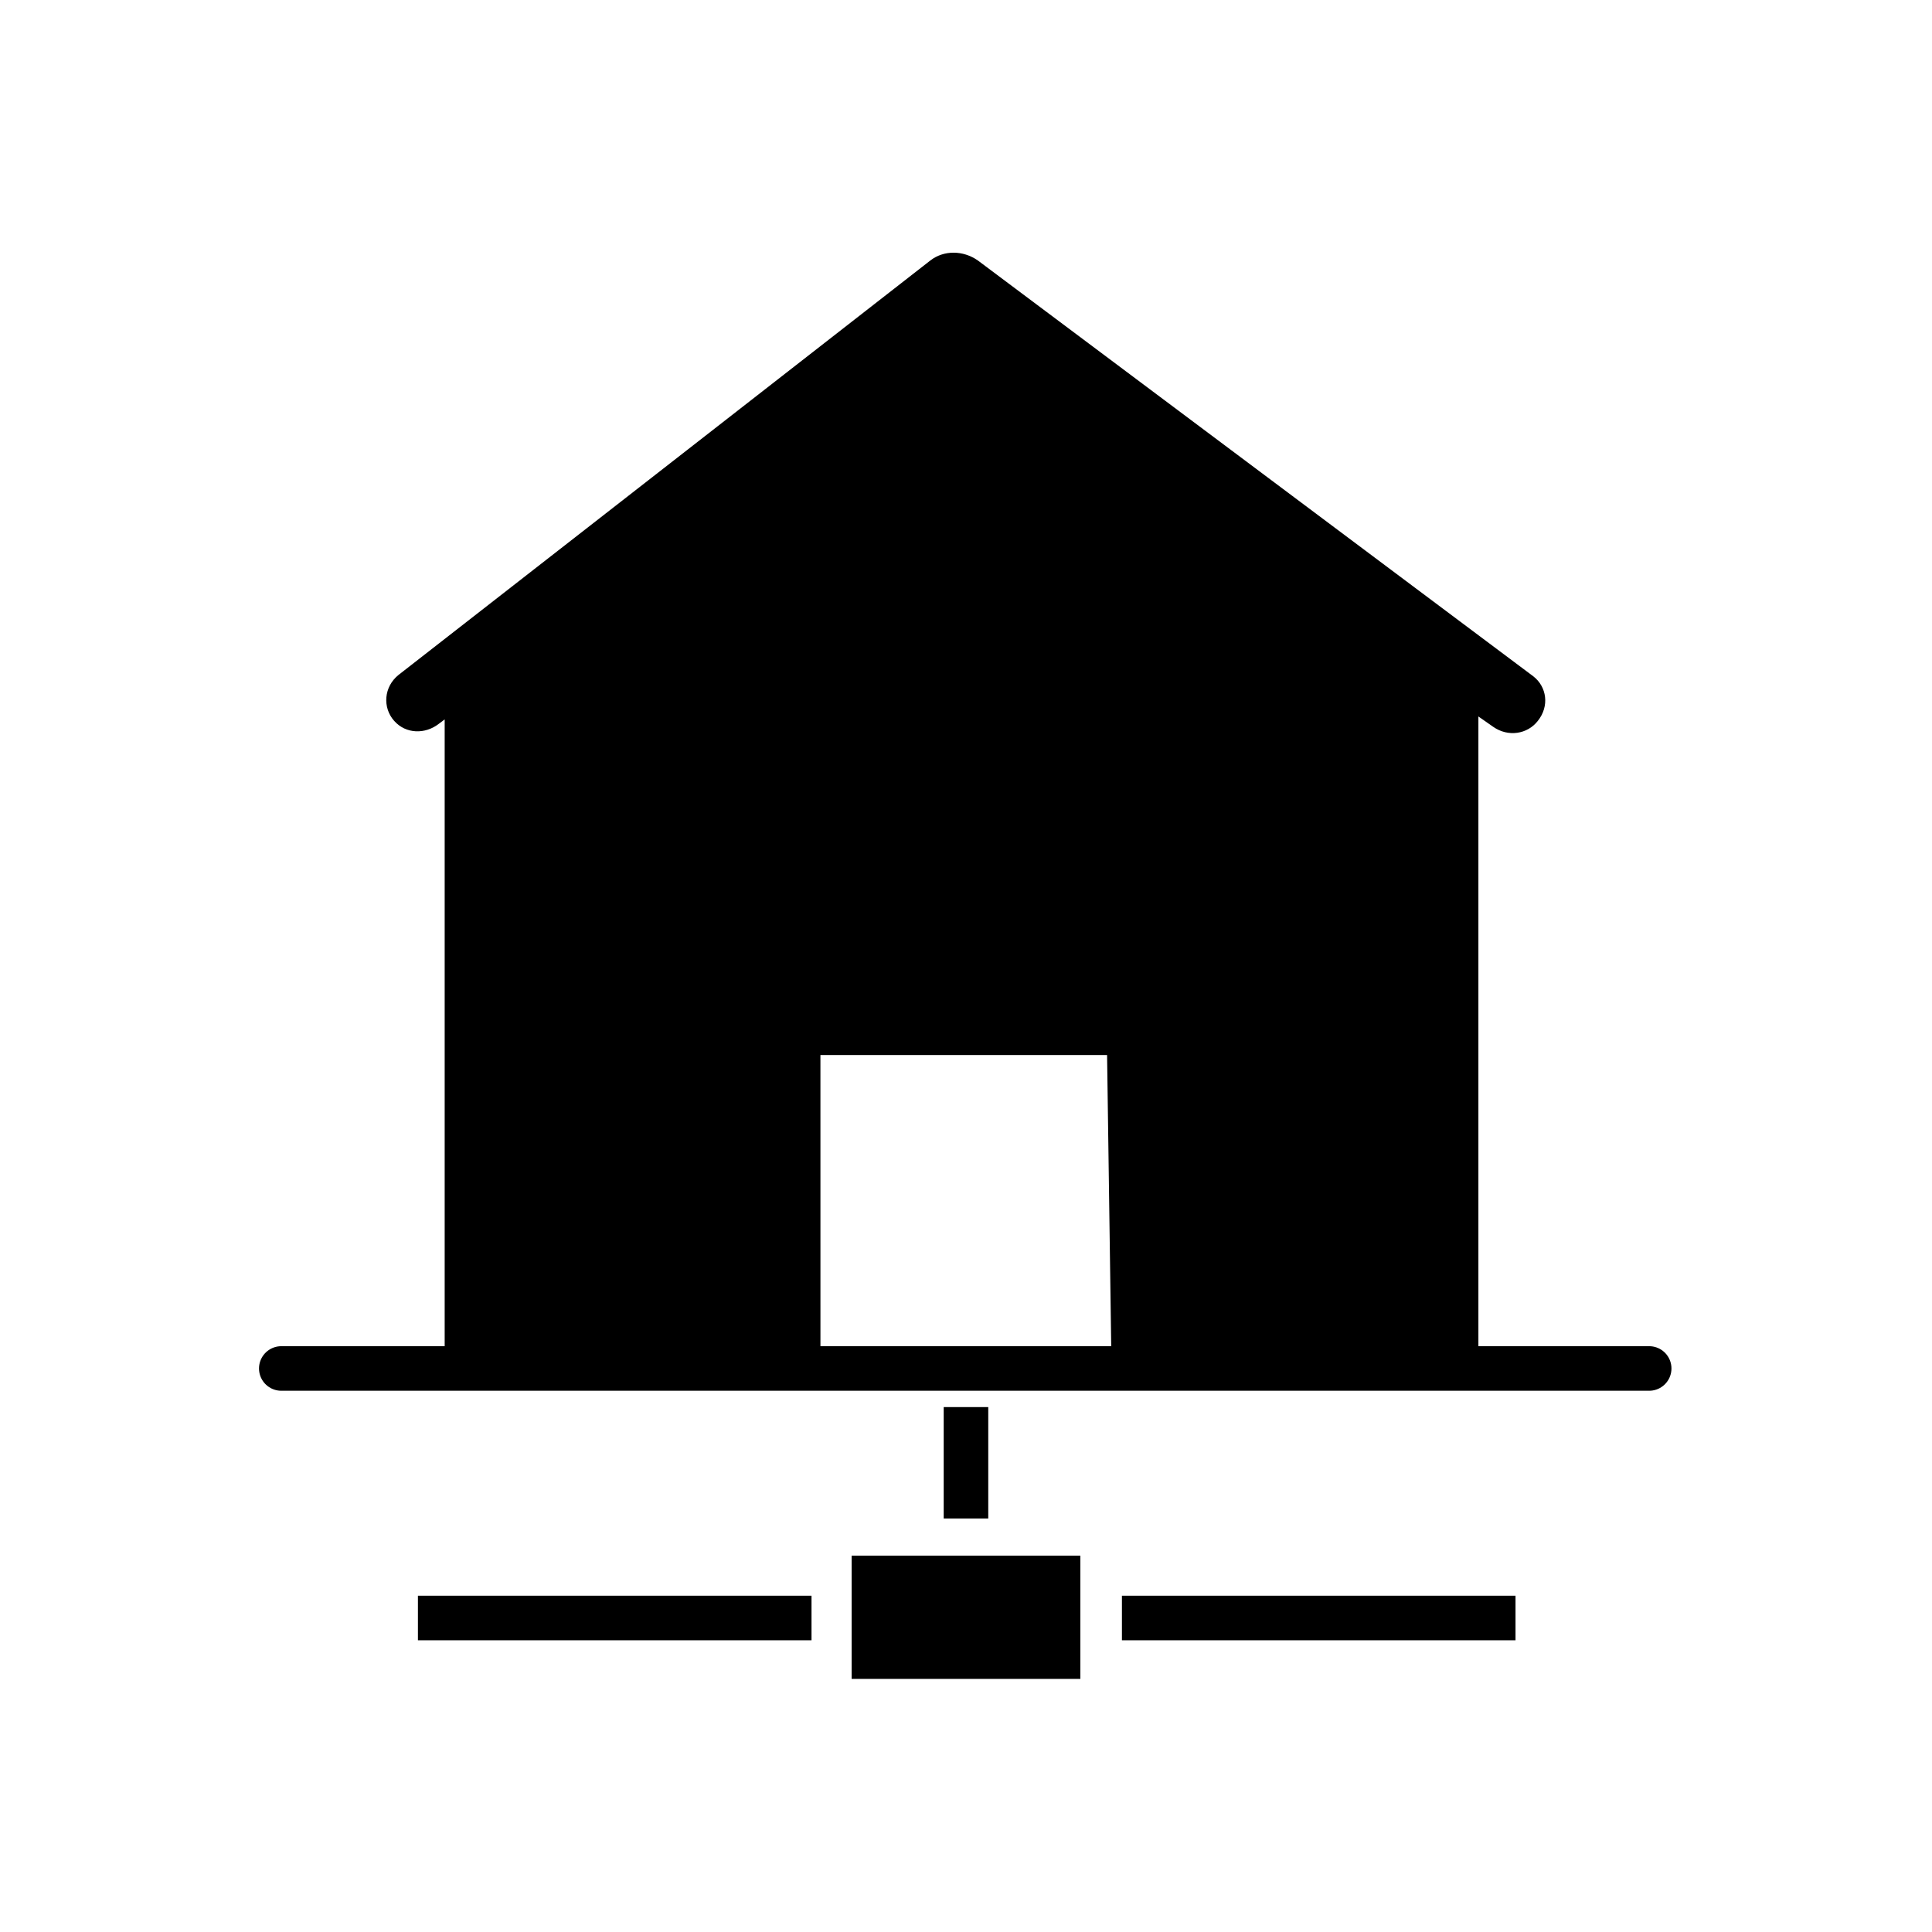 <?xml version="1.0" encoding="UTF-8"?>
<!-- Uploaded to: ICON Repo, www.iconrepo.com, Generator: ICON Repo Mixer Tools -->
<svg width="800px" height="800px" version="1.1" viewBox="144 144 512 512" xmlns="http://www.w3.org/2000/svg">
 <path d="m438.57 506.66h97.219v-172.79l3.938 2.754c3.938 2.754 9.055 1.969 11.809-1.574 3.148-3.938 2.363-9.055-1.18-11.809l-147.21-110.21c-3.938-2.754-9.055-2.754-12.594 0l-140.91 109.81c-3.938 3.148-4.328 8.66-1.18 12.203 3.148 3.543 8.266 3.543 11.809 0.789l1.574-1.18v172h99.582l-0.004-83.055h75.965c0.395 27.555 0.789 55.105 1.18 83.051z"/>
 <path transform="matrix(3.936 0 0 3.936 148.09 148.09)" d="m17.9 91.1h92.1" fill="none" stroke="#000000" stroke-linecap="round" stroke-miterlimit="10" stroke-width="3"/>
 <path d="m369.69 556.26h60.613v32.668h-60.613z"/>
 <path transform="matrix(3.936 0 0 3.936 148.09 148.09)" d="m64 95.2v4.501" fill="none" stroke="#000000" stroke-linecap="square" stroke-miterlimit="10" stroke-width="3"/>
 <path transform="matrix(3.936 0 0 3.936 148.09 148.09)" d="m76 107.9h23.5" fill="none" stroke="#000000" stroke-linecap="square" stroke-miterlimit="10" stroke-width="3"/>
 <path transform="matrix(3.936 0 0 3.936 148.09 148.09)" d="m28.6 107.9h23.5" fill="none" stroke="#000000" stroke-linecap="square" stroke-miterlimit="10" stroke-width="3"/>
</svg>